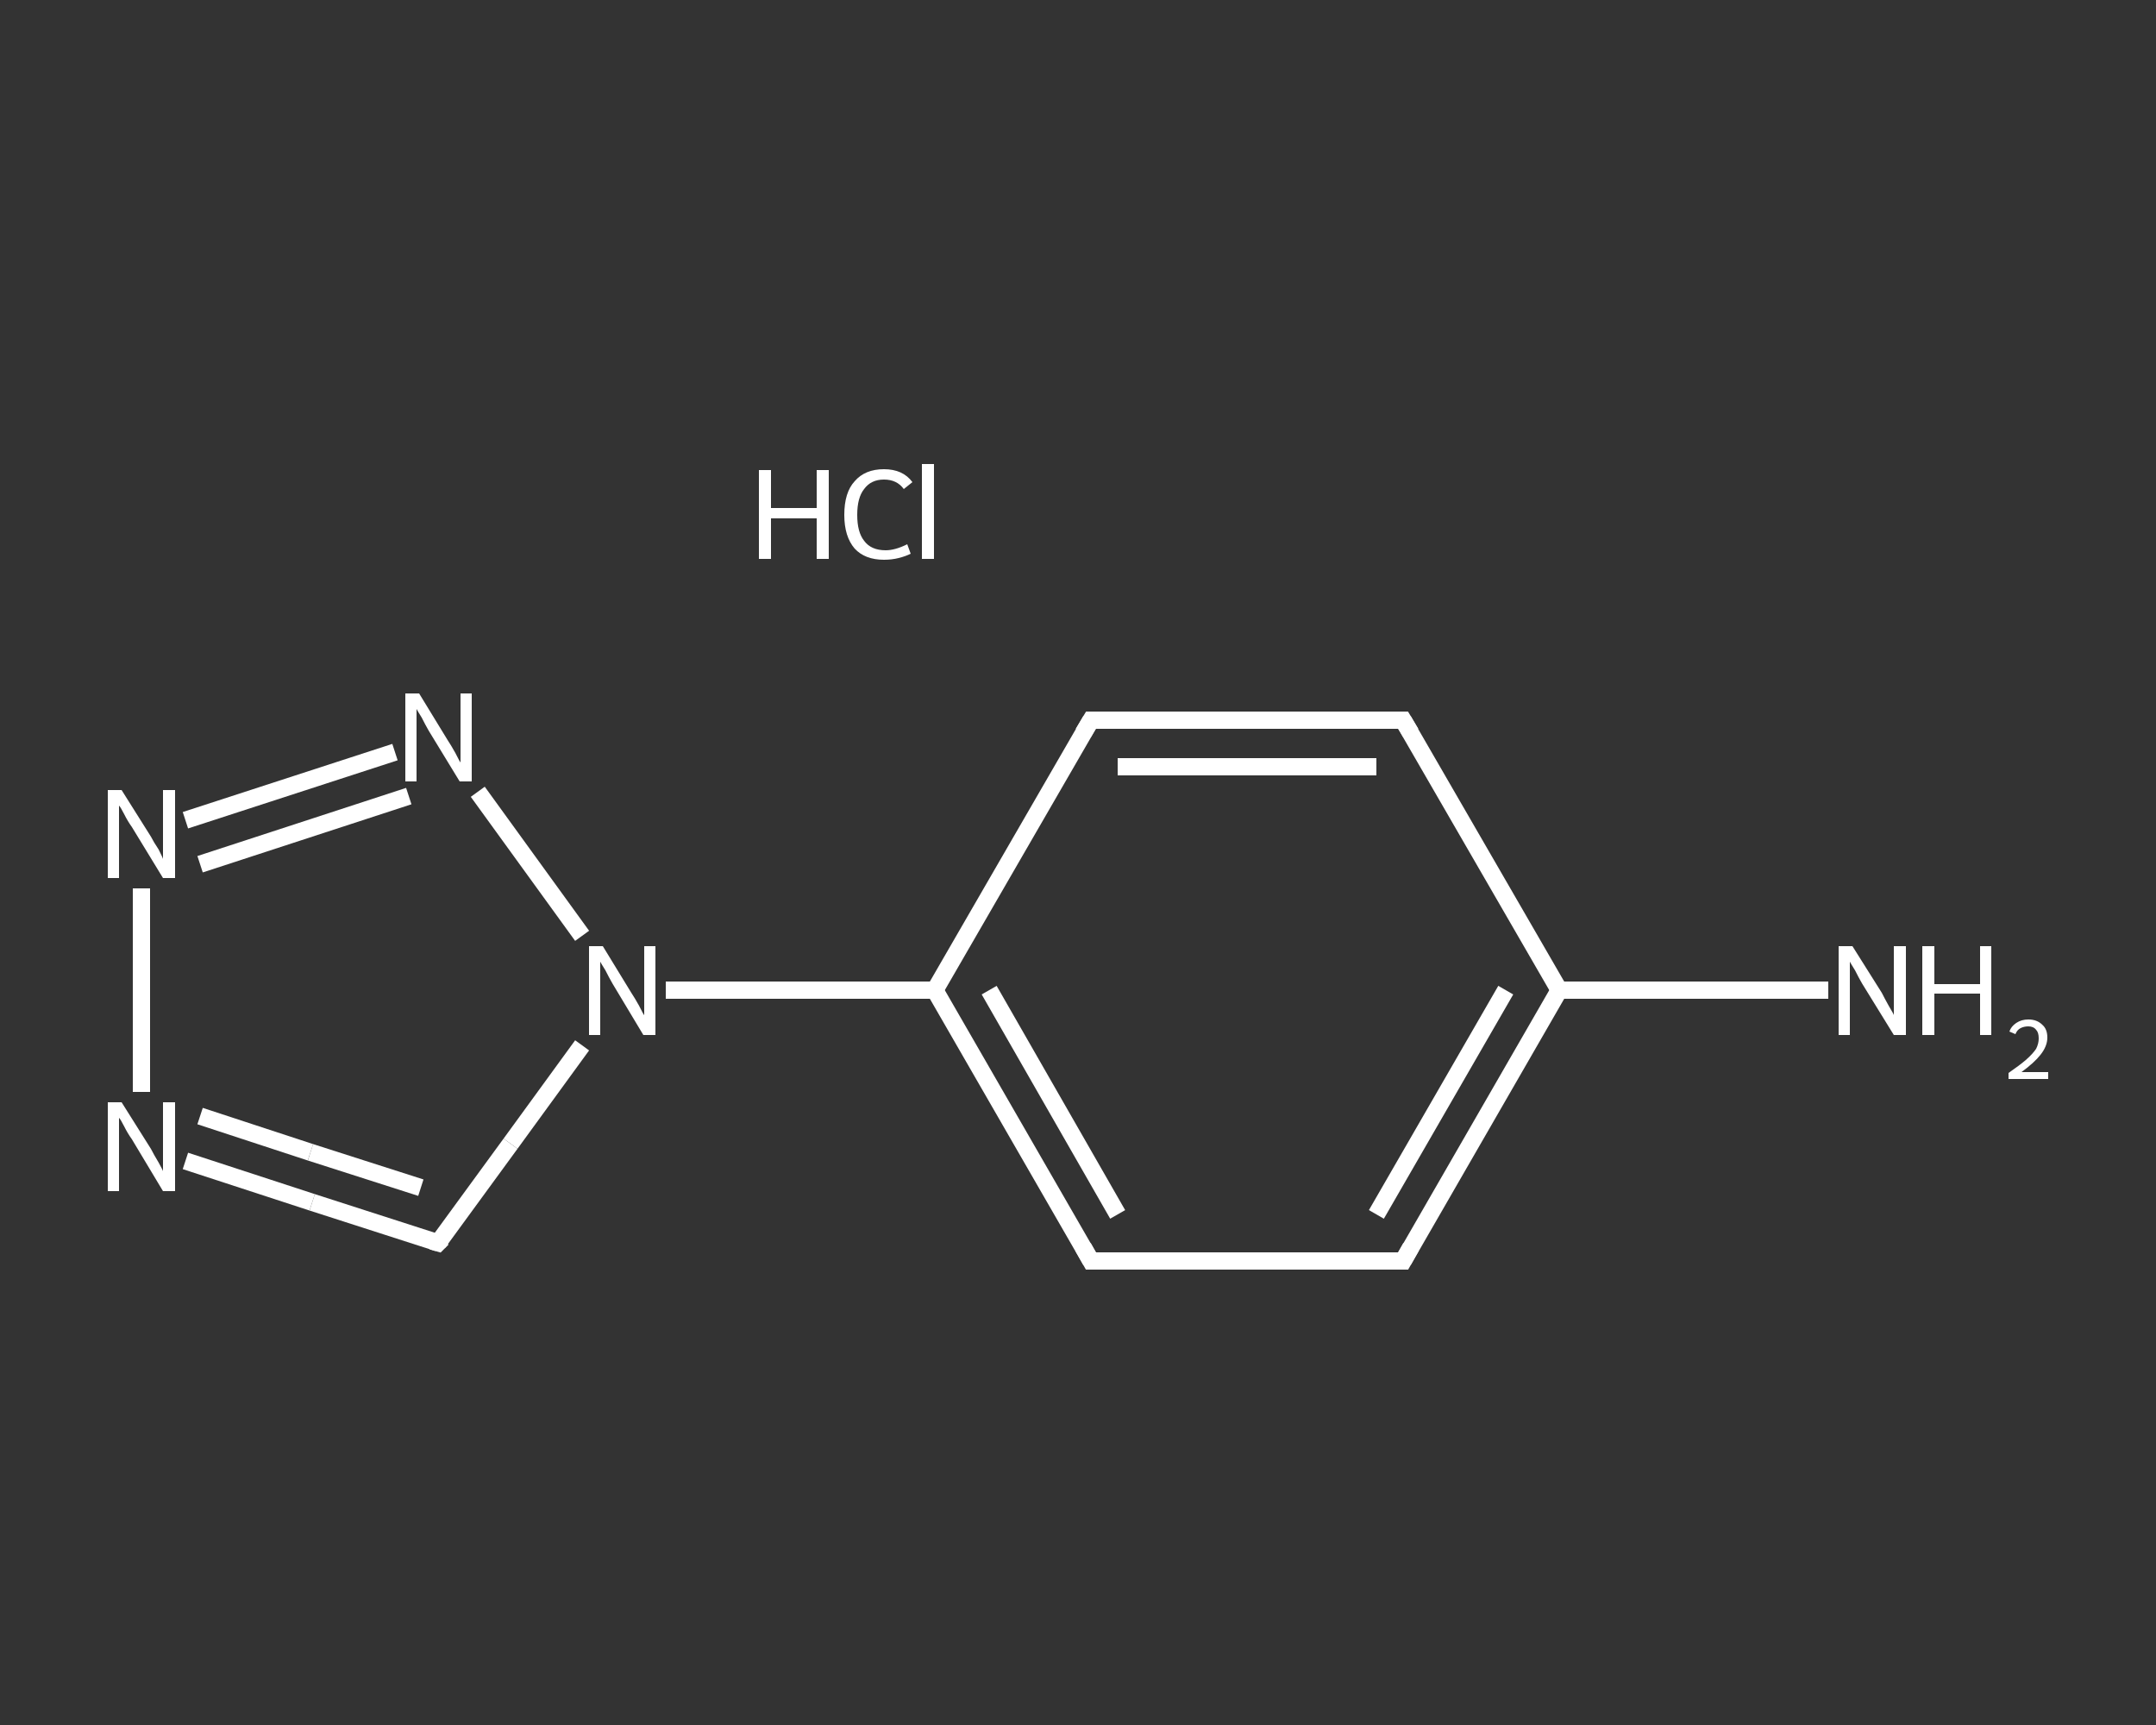 <?xml version='1.0' encoding='iso-8859-1'?>
<svg version='1.1' baseProfile='full'
              xmlns='http://www.w3.org/2000/svg'
                      xmlns:rdkit='http://www.rdkit.org/xml'
                      xmlns:xlink='http://www.w3.org/1999/xlink'
                  xml:space='preserve'
width='250px' height='200px' viewBox='0 0 250 200'>
<rect x="0" y="0" width="250" height="200" fill="#333333" stroke="none"/>
<!-- END OF HEADER -->
<rect style='opacity:1.0;fill:transparent;stroke:none' width='250.0' height='200.0' x='0.0' y='0.0'> </rect>
<path class='bond-0 atom-1 atom-2' d='M 212.0,114.8 L 196.4,114.8' style='fill:none;fill-rule:evenodd;stroke:#FFFFFF;stroke-width:2.0px;stroke-linecap:butt;stroke-linejoin:miter;stroke-opacity:1' />
<path class='bond-0 atom-1 atom-2' d='M 196.4,114.8 L 180.8,114.8' style='fill:none;fill-rule:evenodd;stroke:#FFFFFF;stroke-width:2.0px;stroke-linecap:butt;stroke-linejoin:miter;stroke-opacity:1' />
<path class='bond-1 atom-2 atom-3' d='M 180.8,114.8 L 162.7,146.2' style='fill:none;fill-rule:evenodd;stroke:#FFFFFF;stroke-width:2.0px;stroke-linecap:butt;stroke-linejoin:miter;stroke-opacity:1' />
<path class='bond-1 atom-2 atom-3' d='M 174.6,114.8 L 159.6,140.8' style='fill:none;fill-rule:evenodd;stroke:#FFFFFF;stroke-width:2.0px;stroke-linecap:butt;stroke-linejoin:miter;stroke-opacity:1' />
<path class='bond-2 atom-3 atom-4' d='M 162.7,146.2 L 126.5,146.2' style='fill:none;fill-rule:evenodd;stroke:#FFFFFF;stroke-width:2.0px;stroke-linecap:butt;stroke-linejoin:miter;stroke-opacity:1' />
<path class='bond-3 atom-4 atom-5' d='M 126.5,146.2 L 108.4,114.8' style='fill:none;fill-rule:evenodd;stroke:#FFFFFF;stroke-width:2.0px;stroke-linecap:butt;stroke-linejoin:miter;stroke-opacity:1' />
<path class='bond-3 atom-4 atom-5' d='M 129.6,140.8 L 114.7,114.8' style='fill:none;fill-rule:evenodd;stroke:#FFFFFF;stroke-width:2.0px;stroke-linecap:butt;stroke-linejoin:miter;stroke-opacity:1' />
<path class='bond-4 atom-5 atom-6' d='M 108.4,114.8 L 92.8,114.8' style='fill:none;fill-rule:evenodd;stroke:#FFFFFF;stroke-width:2.0px;stroke-linecap:butt;stroke-linejoin:miter;stroke-opacity:1' />
<path class='bond-4 atom-5 atom-6' d='M 92.8,114.8 L 77.2,114.8' style='fill:none;fill-rule:evenodd;stroke:#FFFFFF;stroke-width:2.0px;stroke-linecap:butt;stroke-linejoin:miter;stroke-opacity:1' />
<path class='bond-5 atom-6 atom-7' d='M 67.5,121.2 L 59.2,132.6' style='fill:none;fill-rule:evenodd;stroke:#FFFFFF;stroke-width:2.0px;stroke-linecap:butt;stroke-linejoin:miter;stroke-opacity:1' />
<path class='bond-5 atom-6 atom-7' d='M 59.2,132.6 L 50.8,144.1' style='fill:none;fill-rule:evenodd;stroke:#FFFFFF;stroke-width:2.0px;stroke-linecap:butt;stroke-linejoin:miter;stroke-opacity:1' />
<path class='bond-6 atom-7 atom-8' d='M 50.8,144.1 L 36.2,139.4' style='fill:none;fill-rule:evenodd;stroke:#FFFFFF;stroke-width:2.0px;stroke-linecap:butt;stroke-linejoin:miter;stroke-opacity:1' />
<path class='bond-6 atom-7 atom-8' d='M 36.2,139.4 L 21.5,134.6' style='fill:none;fill-rule:evenodd;stroke:#FFFFFF;stroke-width:2.0px;stroke-linecap:butt;stroke-linejoin:miter;stroke-opacity:1' />
<path class='bond-6 atom-7 atom-8' d='M 48.8,137.7 L 36.0,133.6' style='fill:none;fill-rule:evenodd;stroke:#FFFFFF;stroke-width:2.0px;stroke-linecap:butt;stroke-linejoin:miter;stroke-opacity:1' />
<path class='bond-6 atom-7 atom-8' d='M 36.0,133.6 L 23.2,129.4' style='fill:none;fill-rule:evenodd;stroke:#FFFFFF;stroke-width:2.0px;stroke-linecap:butt;stroke-linejoin:miter;stroke-opacity:1' />
<path class='bond-7 atom-8 atom-9' d='M 16.4,126.6 L 16.4,103.0' style='fill:none;fill-rule:evenodd;stroke:#FFFFFF;stroke-width:2.0px;stroke-linecap:butt;stroke-linejoin:miter;stroke-opacity:1' />
<path class='bond-8 atom-9 atom-10' d='M 21.5,95.1 L 45.8,87.2' style='fill:none;fill-rule:evenodd;stroke:#FFFFFF;stroke-width:2.0px;stroke-linecap:butt;stroke-linejoin:miter;stroke-opacity:1' />
<path class='bond-8 atom-9 atom-10' d='M 23.2,100.2 L 47.4,92.3' style='fill:none;fill-rule:evenodd;stroke:#FFFFFF;stroke-width:2.0px;stroke-linecap:butt;stroke-linejoin:miter;stroke-opacity:1' />
<path class='bond-9 atom-5 atom-11' d='M 108.4,114.8 L 126.5,83.5' style='fill:none;fill-rule:evenodd;stroke:#FFFFFF;stroke-width:2.0px;stroke-linecap:butt;stroke-linejoin:miter;stroke-opacity:1' />
<path class='bond-10 atom-11 atom-12' d='M 126.5,83.5 L 162.7,83.5' style='fill:none;fill-rule:evenodd;stroke:#FFFFFF;stroke-width:2.0px;stroke-linecap:butt;stroke-linejoin:miter;stroke-opacity:1' />
<path class='bond-10 atom-11 atom-12' d='M 129.6,88.9 L 159.6,88.9' style='fill:none;fill-rule:evenodd;stroke:#FFFFFF;stroke-width:2.0px;stroke-linecap:butt;stroke-linejoin:miter;stroke-opacity:1' />
<path class='bond-11 atom-12 atom-2' d='M 162.7,83.5 L 180.8,114.8' style='fill:none;fill-rule:evenodd;stroke:#FFFFFF;stroke-width:2.0px;stroke-linecap:butt;stroke-linejoin:miter;stroke-opacity:1' />
<path class='bond-12 atom-10 atom-6' d='M 55.4,91.8 L 67.5,108.5' style='fill:none;fill-rule:evenodd;stroke:#FFFFFF;stroke-width:2.0px;stroke-linecap:butt;stroke-linejoin:miter;stroke-opacity:1' />
<path d='M 163.6,144.6 L 162.7,146.2 L 160.9,146.2' style='fill:none;stroke:#FFFFFF;stroke-width:2.0px;stroke-linecap:butt;stroke-linejoin:miter;stroke-opacity:1;' />
<path d='M 128.3,146.2 L 126.5,146.2 L 125.6,144.6' style='fill:none;stroke:#FFFFFF;stroke-width:2.0px;stroke-linecap:butt;stroke-linejoin:miter;stroke-opacity:1;' />
<path d='M 51.3,143.6 L 50.8,144.1 L 50.1,143.9' style='fill:none;stroke:#FFFFFF;stroke-width:2.0px;stroke-linecap:butt;stroke-linejoin:miter;stroke-opacity:1;' />
<path d='M 125.6,85.0 L 126.5,83.5 L 128.3,83.5' style='fill:none;stroke:#FFFFFF;stroke-width:2.0px;stroke-linecap:butt;stroke-linejoin:miter;stroke-opacity:1;' />
<path d='M 160.9,83.5 L 162.7,83.5 L 163.6,85.0' style='fill:none;stroke:#FFFFFF;stroke-width:2.0px;stroke-linecap:butt;stroke-linejoin:miter;stroke-opacity:1;' />
<path class='atom-0' d='M 88.0 54.5
L 89.4 54.5
L 89.4 58.9
L 94.7 58.9
L 94.7 54.5
L 96.1 54.5
L 96.1 64.8
L 94.7 64.8
L 94.7 60.1
L 89.4 60.1
L 89.4 64.8
L 88.0 64.8
L 88.0 54.5
' fill='#FFFFFF'/>
<path class='atom-0' d='M 97.9 59.7
Q 97.9 57.1, 99.1 55.8
Q 100.3 54.4, 102.5 54.4
Q 104.7 54.4, 105.8 55.9
L 104.8 56.7
Q 104.0 55.6, 102.5 55.6
Q 101.0 55.6, 100.2 56.7
Q 99.4 57.7, 99.4 59.7
Q 99.4 61.7, 100.2 62.7
Q 101.0 63.8, 102.7 63.8
Q 103.8 63.8, 105.2 63.1
L 105.6 64.2
Q 105.0 64.5, 104.2 64.7
Q 103.4 64.9, 102.5 64.9
Q 100.3 64.9, 99.1 63.6
Q 97.9 62.2, 97.9 59.7
' fill='#FFFFFF'/>
<path class='atom-0' d='M 106.9 53.8
L 108.3 53.8
L 108.3 64.8
L 106.9 64.8
L 106.9 53.8
' fill='#FFFFFF'/>
<path class='atom-1' d='M 214.8 109.7
L 218.2 115.1
Q 218.5 115.7, 219.0 116.6
Q 219.6 117.6, 219.6 117.7
L 219.6 109.7
L 221.0 109.7
L 221.0 120.0
L 219.6 120.0
L 215.9 114.0
Q 215.5 113.3, 215.1 112.5
Q 214.6 111.7, 214.5 111.5
L 214.5 120.0
L 213.2 120.0
L 213.2 109.7
L 214.8 109.7
' fill='#FFFFFF'/>
<path class='atom-1' d='M 222.9 109.7
L 224.3 109.7
L 224.3 114.1
L 229.6 114.1
L 229.6 109.7
L 230.9 109.7
L 230.9 120.0
L 229.6 120.0
L 229.6 115.2
L 224.3 115.2
L 224.3 120.0
L 222.9 120.0
L 222.9 109.7
' fill='#FFFFFF'/>
<path class='atom-1' d='M 233.0 119.6
Q 233.2 119.0, 233.8 118.6
Q 234.4 118.2, 235.2 118.2
Q 236.2 118.2, 236.8 118.8
Q 237.4 119.3, 237.4 120.3
Q 237.4 121.3, 236.6 122.3
Q 235.9 123.2, 234.4 124.3
L 237.5 124.3
L 237.5 125.1
L 232.9 125.1
L 232.9 124.4
Q 234.2 123.5, 234.9 122.9
Q 235.7 122.2, 236.1 121.6
Q 236.4 121.0, 236.4 120.4
Q 236.4 119.7, 236.1 119.4
Q 235.8 119.0, 235.2 119.0
Q 234.7 119.0, 234.3 119.2
Q 233.9 119.4, 233.7 119.9
L 233.0 119.6
' fill='#FFFFFF'/>
<path class='atom-6' d='M 69.9 109.7
L 73.2 115.1
Q 73.6 115.7, 74.1 116.6
Q 74.6 117.6, 74.7 117.7
L 74.7 109.7
L 76.0 109.7
L 76.0 120.0
L 74.6 120.0
L 71.0 114.0
Q 70.6 113.3, 70.2 112.5
Q 69.7 111.7, 69.6 111.5
L 69.6 120.0
L 68.3 120.0
L 68.3 109.7
L 69.9 109.7
' fill='#FFFFFF'/>
<path class='atom-8' d='M 14.1 127.8
L 17.5 133.2
Q 17.8 133.8, 18.4 134.8
Q 18.9 135.7, 18.9 135.8
L 18.9 127.8
L 20.3 127.8
L 20.3 138.1
L 18.9 138.1
L 15.3 132.1
Q 14.8 131.4, 14.4 130.6
Q 14.0 129.8, 13.8 129.6
L 13.8 138.1
L 12.5 138.1
L 12.5 127.8
L 14.1 127.8
' fill='#FFFFFF'/>
<path class='atom-9' d='M 14.1 91.6
L 17.5 97.0
Q 17.8 97.6, 18.4 98.5
Q 18.9 99.5, 18.9 99.6
L 18.9 91.6
L 20.3 91.6
L 20.3 101.8
L 18.9 101.8
L 15.3 95.9
Q 14.8 95.2, 14.4 94.4
Q 14.0 93.6, 13.8 93.4
L 13.8 101.8
L 12.5 101.8
L 12.5 91.6
L 14.1 91.6
' fill='#FFFFFF'/>
<path class='atom-10' d='M 48.6 80.4
L 51.9 85.8
Q 52.3 86.4, 52.8 87.3
Q 53.3 88.3, 53.4 88.4
L 53.4 80.4
L 54.7 80.4
L 54.7 90.6
L 53.3 90.6
L 49.7 84.7
Q 49.3 84.0, 48.9 83.2
Q 48.4 82.4, 48.3 82.2
L 48.3 90.6
L 47.0 90.6
L 47.0 80.4
L 48.6 80.4
' fill='#FFFFFF'/>
</svg>
